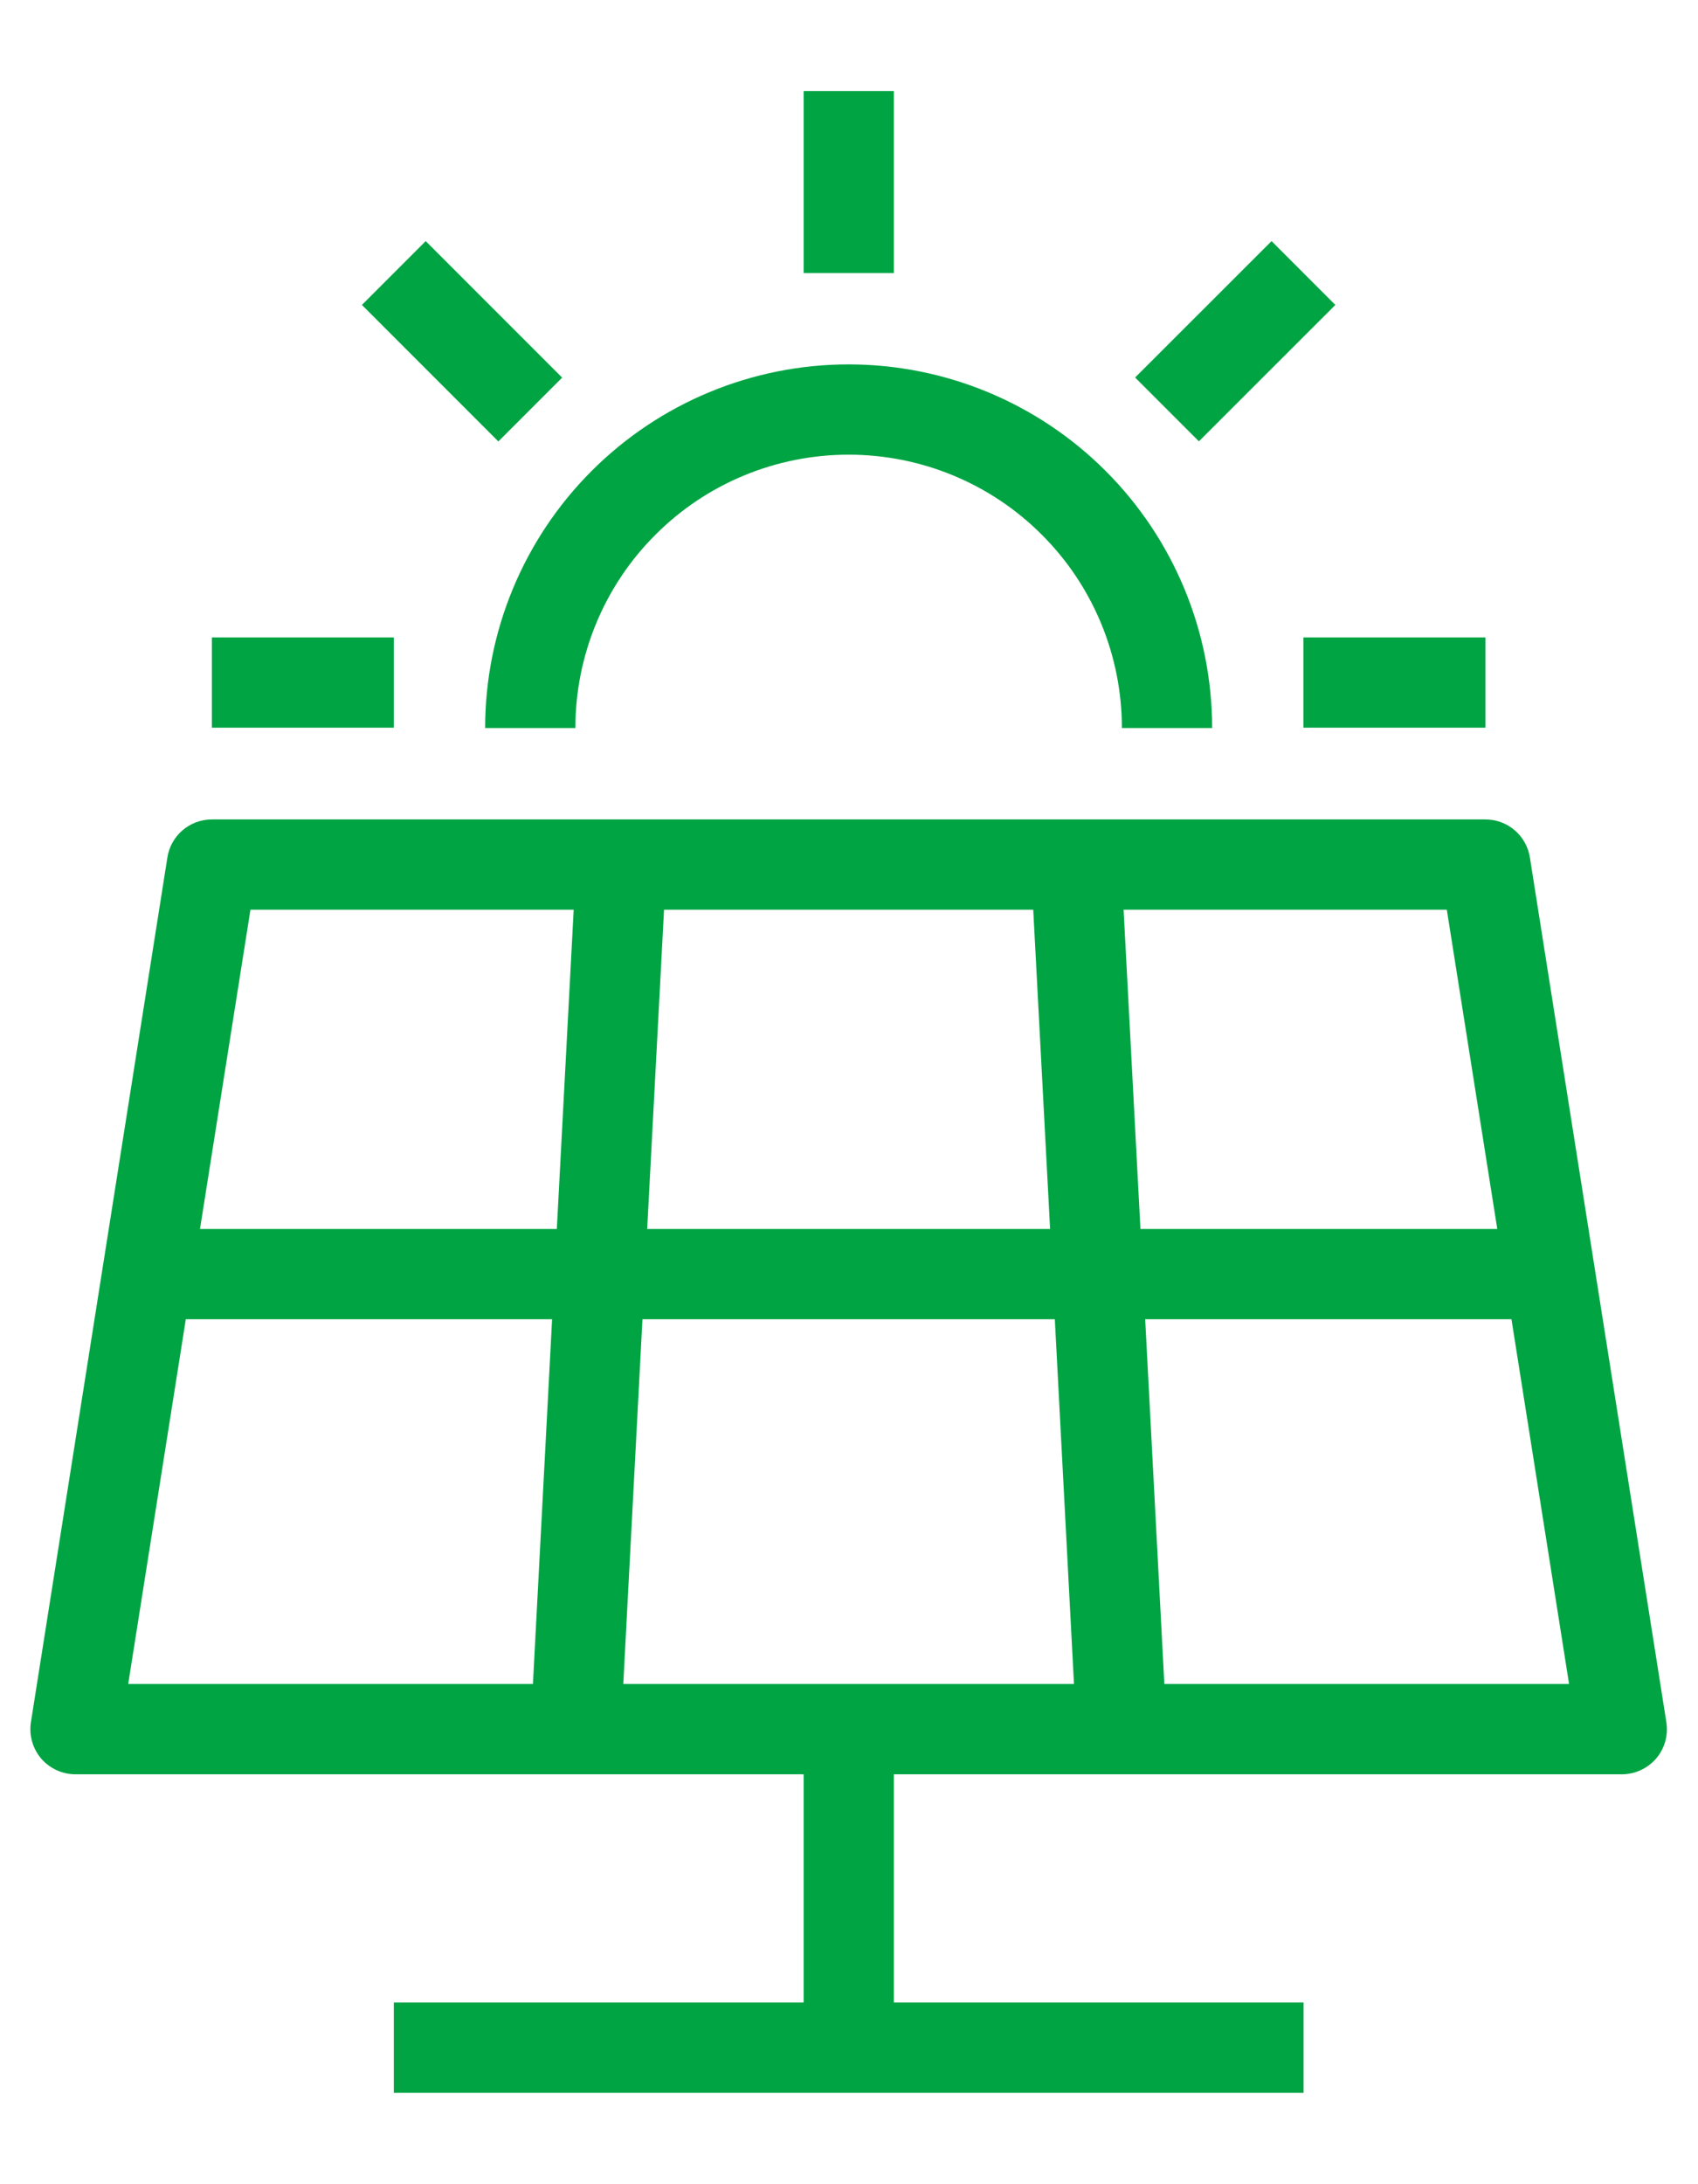 <svg width="14" height="18" viewBox="0 0 14 18" fill="none" xmlns="http://www.w3.org/2000/svg">
<g clip-path="url(#clip0_6033_41888)">
<path fill-rule="evenodd" clip-rule="evenodd" d="M6.626 2.25V0.75H7.37V2.25H6.626ZM9.359 3.111L10.484 1.987L11.01 2.513L9.885 3.637L9.359 3.111ZM4.109 3.638L2.984 2.513L3.51 1.987L4.635 3.112L4.109 3.638ZM6.997 3.747C6.399 3.747 5.826 3.984 5.404 4.407C4.981 4.829 4.744 5.402 4.744 6H4C4 5.205 4.316 4.443 4.878 3.881C5.44 3.319 6.202 3.003 6.997 3.003C7.792 3.003 8.554 3.319 9.116 3.881C9.678 4.443 9.994 5.205 9.994 6H9.25C9.25 5.402 9.013 4.829 8.59 4.407C8.168 3.984 7.595 3.747 6.997 3.747ZM3.247 5.997H1.747V5.253H3.247V5.997ZM10.747 5.253H12.247V5.997H10.747V5.253ZM1.38 7.067C1.408 6.886 1.564 6.753 1.747 6.753H12.247C12.43 6.753 12.586 6.886 12.614 7.067L13.739 14.192C13.756 14.299 13.726 14.409 13.655 14.492C13.584 14.574 13.481 14.622 13.372 14.622H7.37V16.503H10.748V17.247H3.247V16.503H6.626V14.622H0.622C0.513 14.622 0.41 14.574 0.339 14.492C0.269 14.409 0.238 14.299 0.255 14.192L1.38 7.067ZM2.065 7.497L1.649 10.128H4.591L4.73 7.497H2.065ZM5.475 7.497L5.336 10.128H8.658L8.519 7.497H5.475ZM9.264 7.497L9.403 10.128H12.345L11.929 7.497H9.264ZM12.462 10.872H9.442L9.6 13.878H12.937L12.462 10.872ZM8.855 13.878L8.697 10.872H5.297L5.139 13.878H8.855ZM4.394 13.878L4.552 10.872H1.532L1.057 13.878H4.394Z" fill="#00A443"/>
</g>
<defs>
<clipPath id="clip0_6033_41888">
<rect width="14" height="18" fill="white"/>
</clipPath>
</defs>
</svg>
